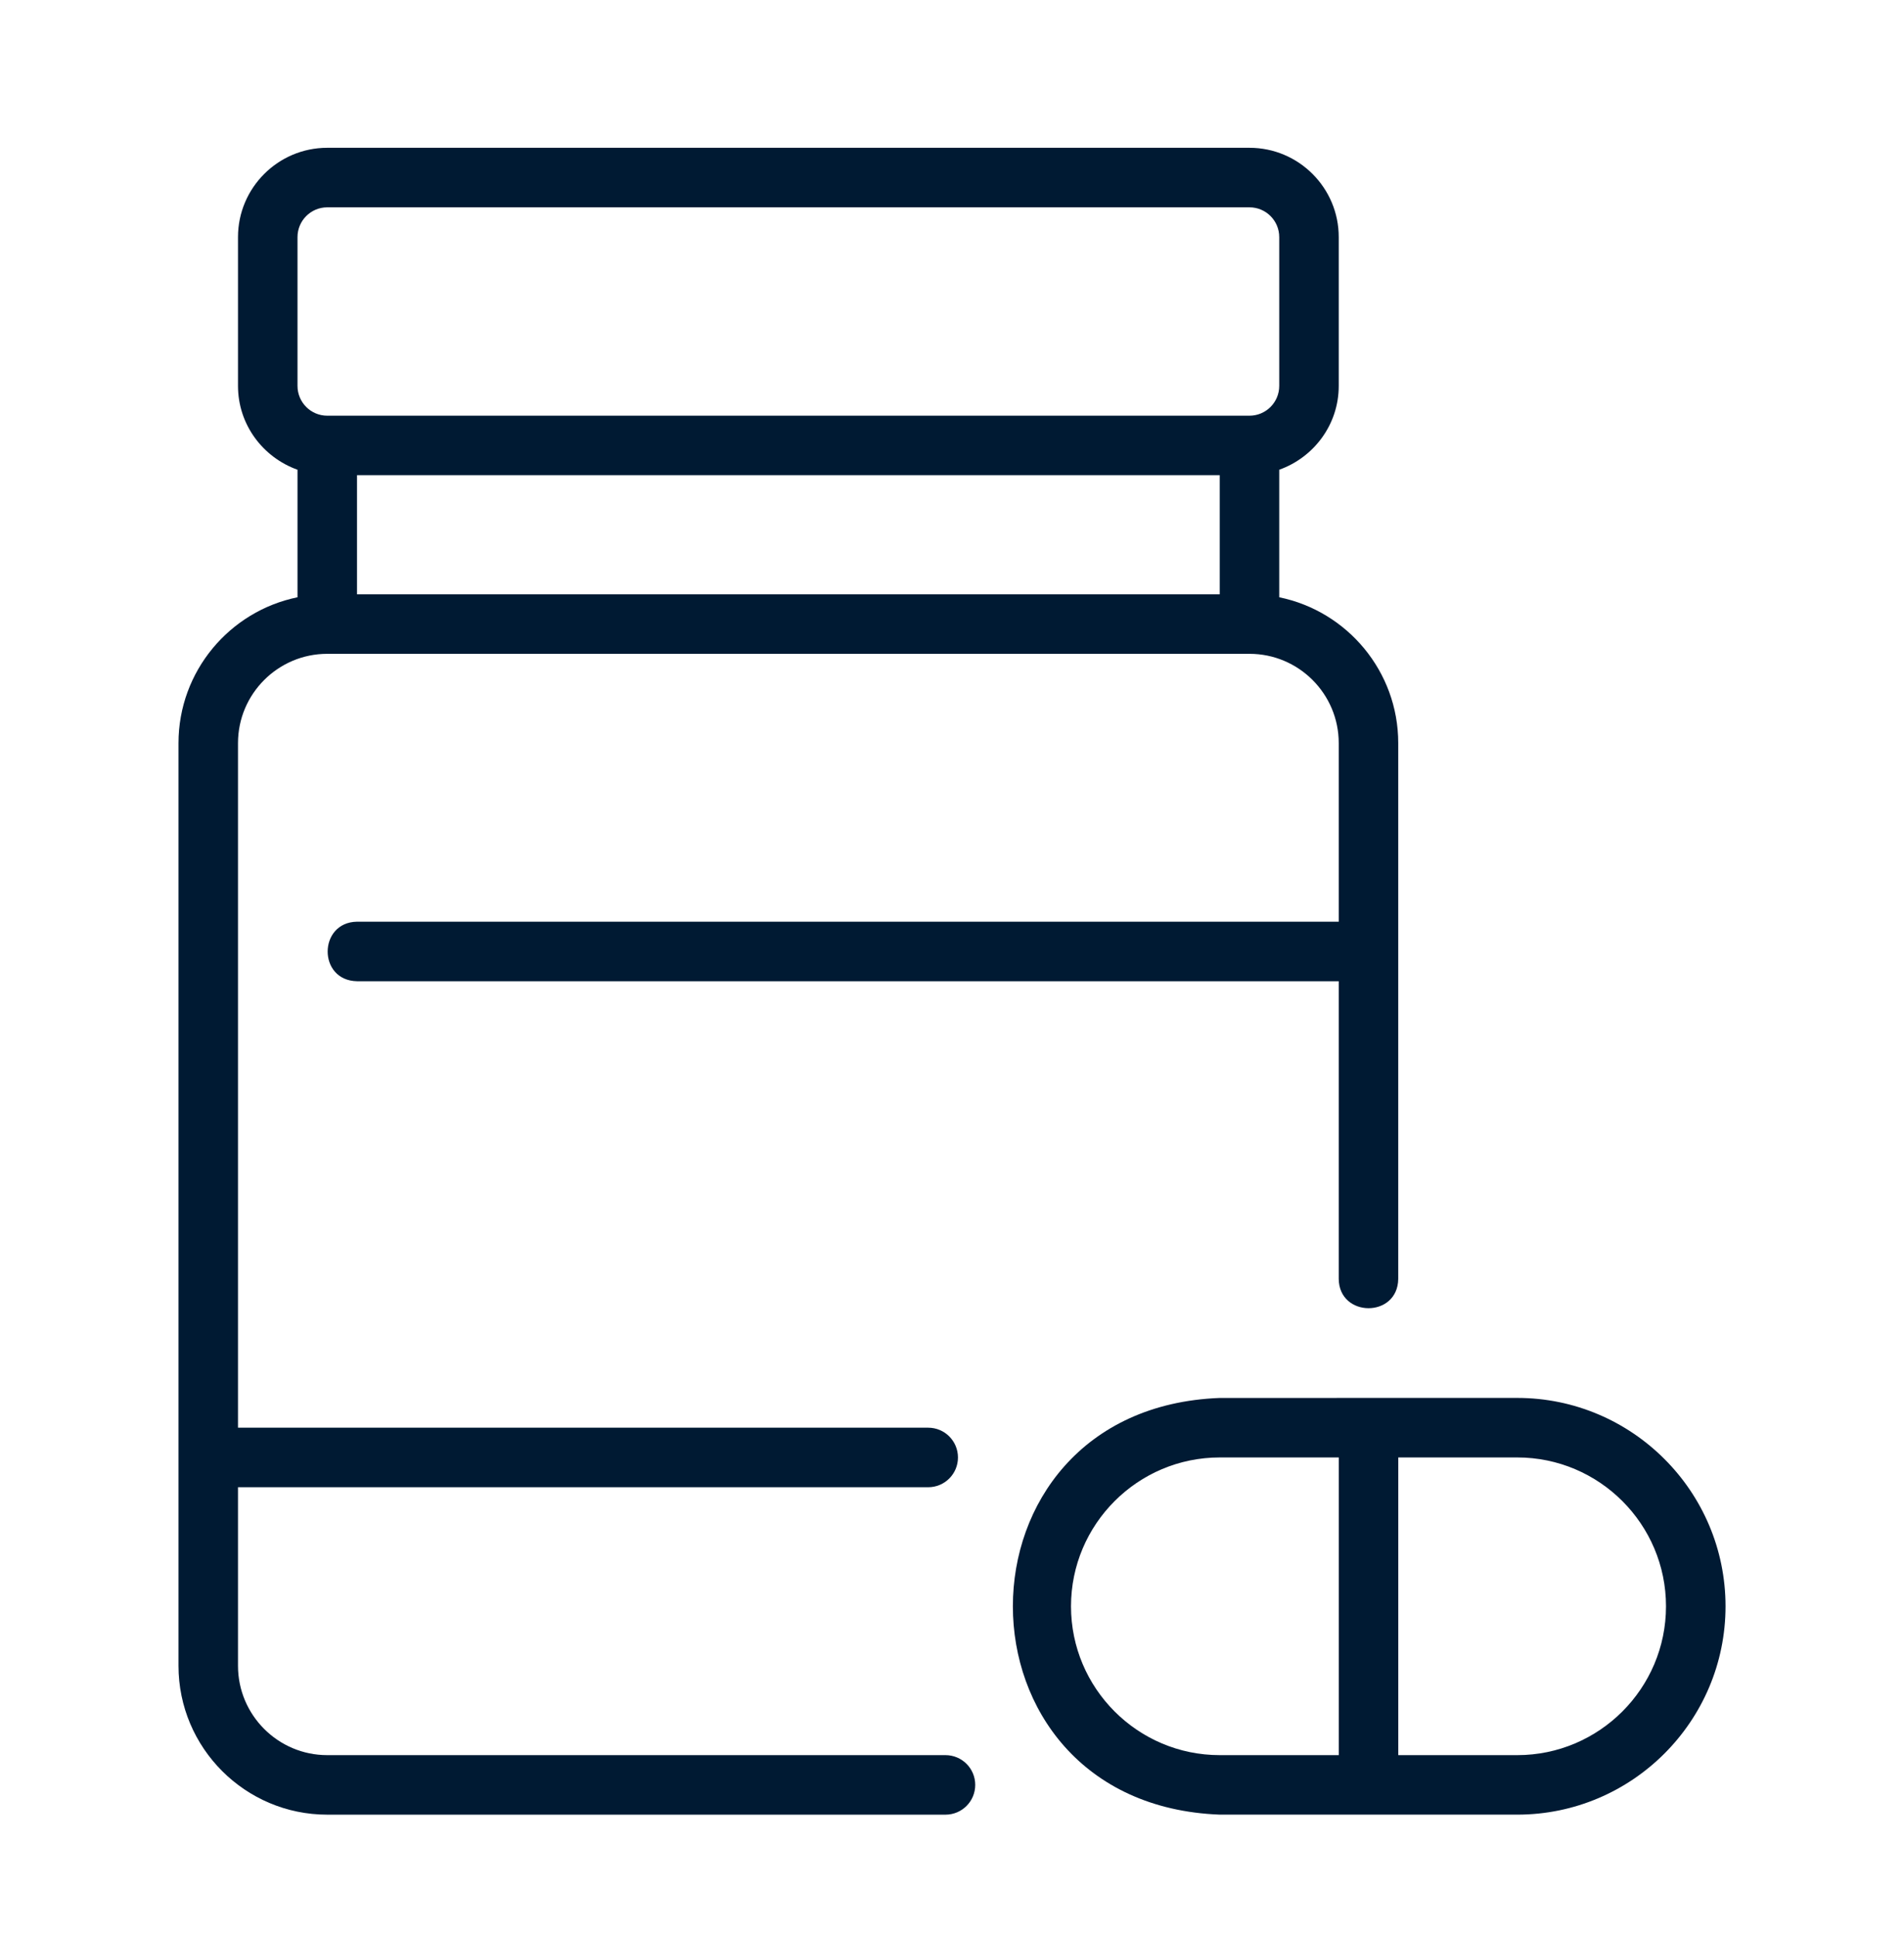 <?xml version="1.0" encoding="UTF-8"?> <svg xmlns="http://www.w3.org/2000/svg" width="60" height="61" viewBox="0 0 60 61" fill="none"><g id="noun-6585996"><path id="Vector" d="M5.625 23.405V52.467C5.625 55.052 7.728 57.155 10.312 57.155H29.794C30.313 57.155 30.732 56.736 30.732 56.217C30.732 55.699 30.313 55.28 29.794 55.28H10.312C8.762 55.28 7.5 54.018 7.5 52.467V46.842H29.25C29.768 46.842 30.188 46.423 30.188 45.905C30.188 45.386 29.768 44.967 29.25 44.967H7.5V23.405C7.5 21.854 8.762 20.593 10.312 20.593H39.375C40.926 20.593 42.187 21.854 42.187 23.405V29.03H11.25C10.025 29.049 10.01 30.883 11.25 30.905H42.187V40.28C42.197 41.504 44.047 41.518 44.062 40.28V23.405C44.062 21.142 42.449 19.248 40.312 18.812V14.795C41.401 14.406 42.187 13.375 42.187 12.155V7.467C42.187 5.917 40.926 4.655 39.375 4.655H10.312C8.762 4.655 7.5 5.917 7.5 7.467V12.155C7.5 13.375 8.286 14.406 9.375 14.795V18.812C7.238 19.248 5.625 21.142 5.625 23.405L5.625 23.405ZM38.437 14.967V18.718H11.25V14.967H38.437ZM9.375 7.468C9.375 6.951 9.795 6.53 10.312 6.53H39.375C39.892 6.53 40.312 6.95 40.312 7.468V12.155C40.312 12.672 39.892 13.093 39.375 13.093H10.312C9.795 13.093 9.375 12.672 9.375 12.155V7.468Z" fill="#001A33"></path><path id="Vector_2" d="M38.438 44.03C29.746 44.359 29.744 56.824 38.438 57.154H47.813C51.431 57.154 54.376 54.21 54.376 50.592C54.376 46.974 51.431 44.029 47.813 44.029L38.438 44.03ZM33.75 50.592C33.75 48.008 35.853 45.904 38.438 45.904H42.188V55.28H38.438C35.853 55.28 33.75 53.177 33.75 50.592V50.592ZM52.5 50.592C52.5 53.176 50.397 55.28 47.813 55.28H44.063V45.904H47.813C50.397 45.904 52.5 48.007 52.5 50.592V50.592Z" fill="#001A33"></path></g></svg> 